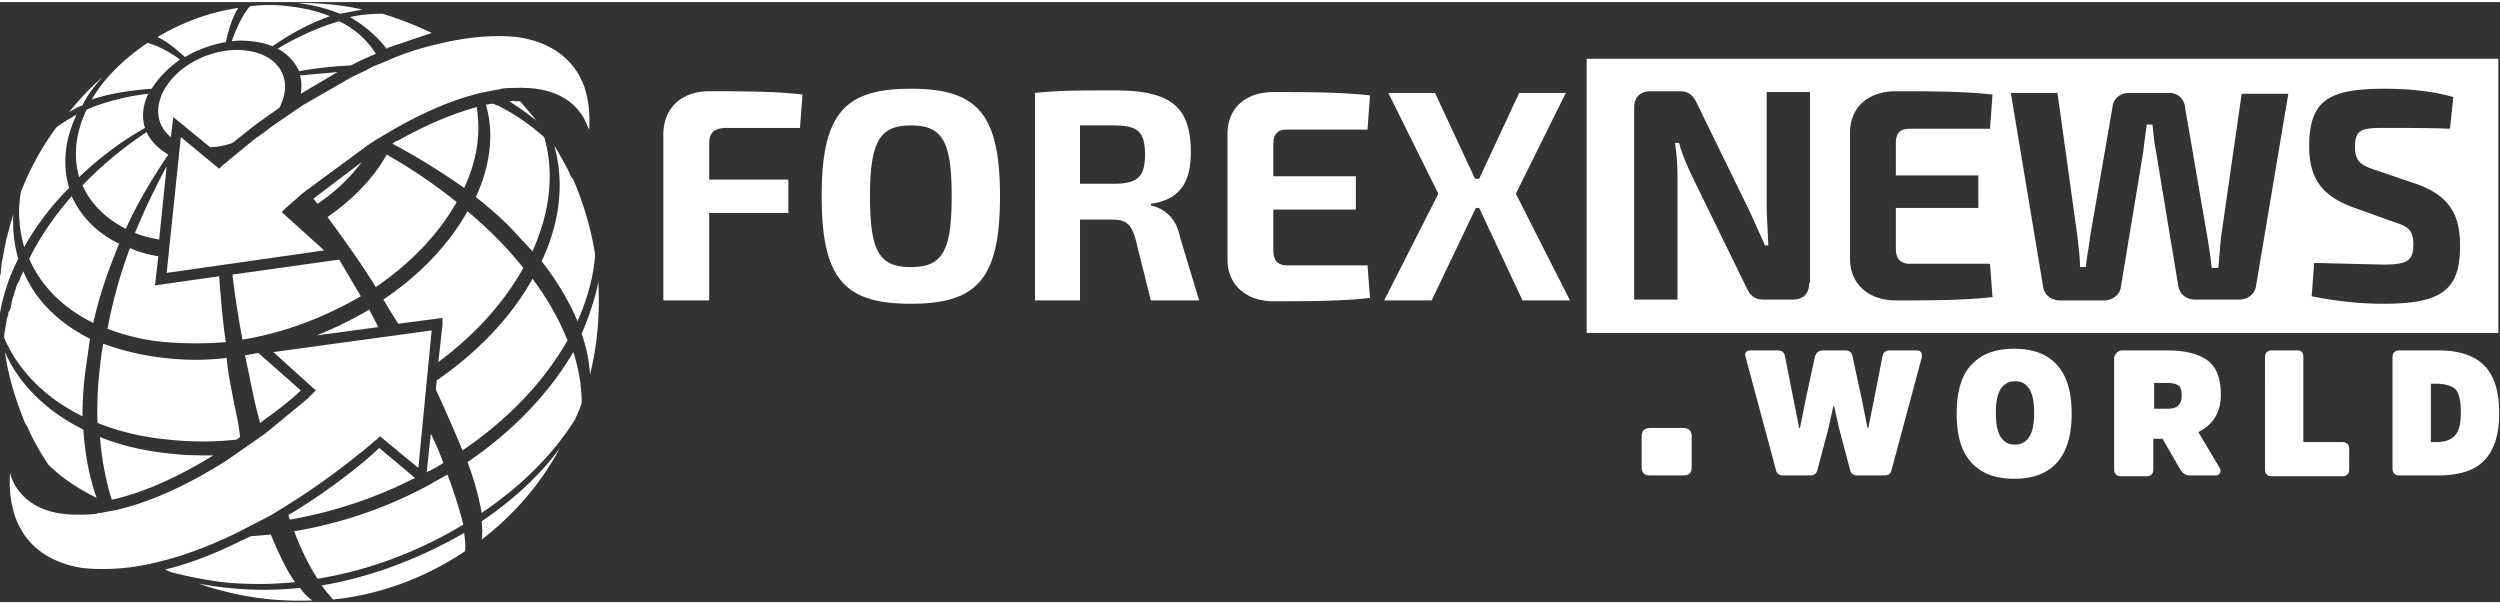 <svg xmlns="http://www.w3.org/2000/svg" width="240" height="58" viewBox="0 0 300 72"  fill="#fff" xmlns:v="https://vecta.io/nano"><rect x="0" y="0" width="300" height="72" fill="#333333" stroke="none"/><path d="M190.4 6.8v32.9h109.4V6.8H190.4zm26.7 26.9c0 1.3-.7 2-2 2h-3.4c-1.2 0-1.7-.5-2.2-1.6L203 20.8c-.5-1.1-1.2-2.6-1.5-3.9h-.5a26.93 26.93 0 0 1 .3 4v14.8h-5.2v-23c0-1.3.7-2 2-2h3.4c1.2 0 1.7.5 2.2 1.6l6.3 12.9 1.8 4h.4L212 25V10.8h5.2v22.9zm20.3-13v4h-9.9v4.8c0 1.3.5 1.9 1.7 1.9h9.6l.3 4c-3.4.4-7.7.4-11.6.4-3.3 0-5.5-2-5.5-5V15.7c0-3.1 2.2-5 5.5-5 3.9 0 8.2 0 11.6.4l-.3 4.1h-9.6c-1.2 0-1.7.5-1.7 1.8v3.8h9.9zm33.3 13.5c-.2.9-1 1.5-2 1.5h-5.3c-1 0-1.8-.6-2-1.6l-2.7-16.3c-.2-1-.3-2.1-.4-3.1h-.7c-.1 1-.3 2.1-.4 3.2l-2.7 16.3c-.1.9-1 1.6-2 1.6h-5.3c-1 0-1.8-.6-2-1.5l-3.9-23.4h5.6l2.4 17.3c.1 1.1.3 2.3.3 3.6h.7c.1-1.2.4-2.5.5-3.6l2.7-15.6c.1-1 .9-1.7 2-1.7h4.8a1.86 1.86 0 0 1 1.9 1.7l2.7 15.7c.2 1.2.4 2.5.5 3.6h.8l.3-3.5L269 11h5.6l-3.9 23.2zm15.3 2c-1.6 0-4.7-.1-8.6-.9l.3-4 8.2.2c2.9 0 3.7-.4 3.7-2.4 0-1.8-.7-2.2-2.3-2.7l-5-1.8c-3.8-1.4-5.2-3.6-5.2-7.3 0-5.7 2.6-6.9 9.1-6.9 2.5 0 5.4.2 8.2 1l-.4 3.8c-2.1-.1-5.2-.1-7.8-.1-2.7 0-3.6.1-3.6 2.3 0 1.7.7 2.2 2.6 2.8l4.7 1.6c4 1.4 5.3 3.7 5.3 7.3.1 5.6-2.4 7.1-9.2 7.1zM85.1 17v4.3h9.5v4h-9.5v10.5h-5.5V15.9c0-3.2 2.2-5.2 5.5-5.2 3.8 0 8 0 11.2.4l-.3 4h-9c-1.4.1-1.9.6-1.9 1.9zm34.9 6.3c0 10-2.8 12.9-10.7 12.9s-10.7-2.9-10.7-12.9 2.8-12.9 10.7-12.9S120 13.3 120 23.3zm-15.6 0c0 6.6 1.1 8.5 4.9 8.5s4.9-1.9 4.9-8.5-1.1-8.5-4.9-8.5c-3.7 0-4.9 1.9-4.9 8.5zm39.5 12.5h-5.8l-1.9-7.6c-.5-1.6-1.2-2.1-2.7-2.1h-3.9v9.7h-5.4V10.9c3-.3 5-.3 9.5-.3 6.5 0 9.2 1.7 9.2 7.4 0 3.5-1.2 5.7-4.8 6.2v.2c1.3.3 3 1.2 3.5 3.8l2.3 7.6zm-6.5-17.5c0-2.8-.9-3.5-3.8-3.5h-4v7h4c2.9 0 3.8-.8 3.8-3.5z"/><path d="M164.1 31.5l.3 4c-3.4.4-7.7.4-11.6.4-3.3 0-5.5-2-5.5-5V15.8c0-3.1 2.2-5 5.5-5 3.9 0 8.2 0 11.6.4l-.3 4.1h-9.6c-1.2 0-1.7.5-1.7 1.8v3.8h9.9v4h-9.9v4.8c0 1.3.5 1.9 1.7 1.9h9.6zm13.4-6.8h-.4l-5.3 11.1h-5.7l6.5-12.8-6-12.1h5.6l4.8 10.3h.5l4.8-10.3h5.6l-6 12.1 6.5 12.8h-5.7l-5.2-11.1zM197 55.8v-3.7c0-.7.4-1 1.1-1h3.8c.7 0 1.1.3 1.1 1v3.7c0 .7-.3 1-1 1h-4c-.7 0-1-.3-1-1zm21.8-14h2.6c.5 0 .8.2.9.7l1.1 5.1.7 3.5h.1l.7-3.5 1-5.1c.1-.5.4-.7.9-.7h3.2c.5 0 .7.3.6.9L227 56.1c-.1.5-.4.7-.9.7h-3.2c-.5 0-.8-.2-.9-.7l-1.3-4.9-.6-2.7h-.1l-.6 2.7-1.3 4.9c-.1.5-.4.7-.9.7H214c-.5 0-.8-.2-.9-.7l-3.6-13.4c-.2-.6 0-.9.6-.9h3.2c.5 0 .8.2.9.7l1 5.1.7 3.5h.1l.7-3.5 1.1-5.1c.2-.5.5-.7 1-.7zm17.8 1.7c1.2-1.3 2.9-1.9 5.1-1.9s3.9.6 5.1 1.9 1.8 3.2 1.8 5.9c0 2.6-.6 4.6-1.8 5.9s-2.9 1.9-5.1 1.9-3.9-.6-5.1-1.9-1.8-3.2-1.8-5.9.6-4.7 1.8-5.9zm3.5 8.7c.4.6.9.9 1.7.9.7 0 1.3-.3 1.7-.9s.6-1.6.6-2.9-.2-2.3-.6-2.9-.9-.9-1.7-.9c-.7 0-1.3.3-1.7.9s-.6 1.6-.6 2.9.2 2.3.6 2.9zm14.6-10.4h5.4c2.1 0 3.7.4 4.8 1.2s1.6 2.2 1.6 4.1c0 2.1-.9 3.6-2.7 4.5l2.5 4.2c.2.3.2.5.1.7a.55.55 0 0 1-.5.3h-3.1c-.5 0-.8-.2-1.1-.6l-2.2-3.8h-1.1v3.7c0 .5-.3.8-.8.8h-3.1c-.5 0-.8-.3-.8-.8V42.6c.2-.5.5-.8 1-.8zm3.8 7h1.5c.7 0 1.1-.1 1.4-.4s.4-.6.4-1.2-.1-1-.4-1.2-.8-.3-1.4-.3h-1.5v3.1zm17.9-6.2v10.2h4.7c.5 0 .8.3.8.8v2.5c0 .5-.3.8-.8.8h-8.5c-.5 0-.8-.3-.8-.8V42.6c0-.5.3-.8.8-.8h3.1c.5 0 .7.3.7.8zm16.2 14.2h-4.7c-.5 0-.8-.3-.8-.8V42.6c0-.5.3-.8.8-.8h4.7c2.5 0 4.3.6 5.5 1.8s1.8 3.1 1.8 5.7-.6 4.5-1.8 5.7c-1.1 1.2-3 1.8-5.5 1.8zm-.2-11h-.7v7h.7c1 0 1.8-.3 2.2-.8.5-.5.7-1.4.7-2.8 0-1.3-.2-2.3-.7-2.8-.4-.3-1.1-.6-2.2-.6zM62.1 4.2c-2.9-.3-6.1 0-9.4.8-1.8.4-3.8 1-5.7 1.8l-1.4.6c-.6.2-1.2.5-1.7.8l-1.7.8-5.9 3.4-3.8 2.6a23.07 23.07 0 0 1-1.9 1.4l-3.9 3.2-.4.4-4.6-3.8L20 32.5l18.9-2.7-5.1-4.6.5-.5 1.5-1.3c.3-.3.7-.6 1.1-.9l7.2-5.3c1-.7 2.1-1.3 3.1-1.9 3.5-2 6.7-3.4 9.7-4.2 1-.3 1.9-.4 2.8-.6.1 0 .3 0 .4-.1.6-.1 1.2-.1 1.7-.1 5.1-.2 7.3 1.9 8.3 3.7.2.4.4.9.6 1.3.1-1.6 0-3.4-.6-5.2-1.2-3.2-3.9-5.3-8-5.9zM51.8 39.4l-19 2.6 5.1 4.6-.5.5-.5.5-5.1 4.2-4.6 3.2c-4.9 3.1-9.4 5.1-13.5 6-.6.1-1.1.2-1.6.3-.2 0-.3 0-.5.1-.6.1-1.2.1-1.7.1-5 .2-7.2-1.9-8.2-3.7-.2-.4-.4-.9-.5-1.3-.1 1.6 0 3.4.6 5.2 1.2 3.4 3.9 5.5 8 6.2 2.8.3 5.9.1 9.1-.7 3-.7 6.2-1.9 9.5-3.5l3.1-1.6.2-.1c.8-.4 1.6-.9 2.4-1.4 6.5-4 11-8.1 11.1-8.1l.4-.4 4.6 3.8 1.6-16.5zM36 70.3c-2.9.3-5.8.3-8.6 0-1.2-.1-2.3-.3-3.5-.5a36.52 36.52 0 0 0 13.6 2c-.5-.3-1-.8-1.5-1.5zm-7.9-22.1l-.5-2.6v-.1c-.2-.9-.3-1.8-.4-2.8a31.36 31.36 0 0 1-7.5 0 31.26 31.26 0 0 1-7.3-1.7c-.1.4-.1.7-.2 1.1-.4 2.9-.6 5.7-.5 8.4 2.5 1 5.3 1.7 8.5 2a37.47 37.47 0 0 0 8.2 0c.1-.1.3-.2.4-.3-.1-1.3-.4-2.6-.7-4zm6.6 13.3s-.1 0-.1.1c.1.2.1.4.2.5a53 53 0 0 0 15-5l-4.3-3.6c-1.2 1.2-5.3 4.7-10.8 8zm18.5-6.2c-.4-1.1-.9-2.3-1.5-3.5l-.5 4.6a12.81 12.81 0 0 0 2-1.1zm2.3-1.5c5.3-3.6 9.7-8.1 12.6-13.2-1-2.5-2.4-5-4.2-7.4-2.6 4.7-6.7 8.9-11.5 12.2l-.1 1.1c1.2 2.6 2.3 5.1 3.2 7.3zm-29.9.6c-1.7 0-3.4 0-5-.2-3.2-.3-6.1-1-8.6-2 .2 2.7.7 5.2 1.4 7.5h.1c3.6-.8 7.7-2.6 12.1-5.3z"/><path d="M53.7 56.7L51 58.2h0 0c-4.9 2.6-10.3 4.4-15.7 5.3.9 2.4 1.9 4.3 2.8 5.7 6.2-1 12.2-3.3 17.5-6.5-.4-1.6-1-3.6-1.9-6zM3.3 51c.7 1.6 1.5 3 2.5 4.5 1.6 1.6 3.6 2.9 5.8 4-.9-2.5-1.4-5.3-1.6-8.2C5.6 49.1 2.3 45.9.6 42c.4 3 1.3 5.8 2.4 8.5l.3.5zm16.5 17.1c.2.1.5.2.7.3 1.9.5 3.9.9 6.1 1.2 2.9.3 5.9.3 8.8 0-1-1.4-1.9-3.3-2.9-5.7l-2.4.2-1.3.6c-3 1.5-6.1 2.7-9 3.4zM38.6 70c.5.7 1 1.3 1.4 1.7.5-.1 1-.1 1.5-.2 5.3-.8 10.1-2.8 14.3-5.6.1-.6 0-1.4-.1-2.2-5.2 3-11.1 5.3-17.1 6.3zm19.2-7.7c.1.9.1 1.6 0 2.2 3.9-3 7.1-6.7 9.4-11-2.4 3.3-5.7 6.3-9.4 8.8zm-1.7-7.1c.9 2.4 1.4 4.4 1.7 6.1 4.6-3.1 8.5-6.9 11.2-11.2.3-.7.6-1.3.8-2 0-1.9-.3-3.9-1-6.1-3 5.1-7.4 9.6-12.7 13.2zm13.7-15.4c.6 1.7.9 3.3 1 4.9.9-3.6 1.2-7.3 1-11.1-.4 2-1.1 4.1-2 6.2zm-1.3-18.9c-.5-1.2-1.2-2.3-1.8-3.4-.1-.1-.2-.2-.2-.3 1.2 4.2.8 9-1.5 13.9 1.8 2.3 3.3 4.8 4.3 7.2 1.2-2.7 1.9-5.3 2.1-7.8v-.3c-.5-3.1-1.4-6.1-2.6-8.9l-.3-.4zM19 30.5c-1.2-.2-2.4-.5-3.4-1-1.2 3.2-2.1 6.5-2.7 9.7 2.1.8 4.4 1.4 7 1.6 2.4.2 4.8.2 7.2 0-.4-2.6-.6-5.3-.8-7.9L18.6 34l.4-3.5zm10.1 10c5-.8 9.9-2.7 14.2-5.2l-2.6-4.4-12.8 1.8c.3 2.6.7 5.2 1.2 7.8zM16.2 27.7c.9.4 1.9.6 2.9.8l.9-8.8c-1.4 2.6-2.7 5.3-3.8 8zm19.9 18.9L31 42.1l-1.6.3.6 2.8v.1l.6 2.8.6 2.4c2.4-1.7 4.1-3.1 4.9-3.9zm9.2-7.8l-1-1.9c-2 1.2-4.1 2.2-6.3 3.1l7.4-1c-.1-.1-.1-.1-.1-.2zm-41.8-8c1.4 3.2 4 5.9 7.7 7.7.7-3.2 1.8-6.4 3.1-9.5-2.7-1.3-4.6-3.3-5.7-5.7-2.1 2.4-3.8 4.9-5.1 7.5zm49.6 7.9l-.5 4.5c4.3-3.2 7.8-7 10.2-11.3-1.9-2.4-4.2-4.7-6.7-6.8-2.3 4.1-5.8 7.7-10.1 10.6.4.6.7 1.2 1.1 1.8.2.3.3.5.5.8.1.1.1.2.2.3l5.3-.7v.8zM25.2 17.4c.9 0 1.9-.2 2.7-.5l1.9-1.5c.6-.5 1.3-1 2-1.5l1.7-1.2a.76.76 0 0 0 .2-.4c1.5-3.2-.4-6.1-4.3-6.5-3.6-.4-7.7 1.5-9.5 4.4-.2.3-.5.8-.6 1.2-.7 1.9-.2 3.7 1.2 4.8l.3-2.4 4.4 3.6zm14.1 8.4c2 2.7 4 5.5 5.8 8.4 4.1-2.8 7.5-6.3 9.7-10.2-2.6-2.1-5.4-4-8.4-5.7-1.6 2.9-4.1 5.4-7.1 7.5zm17.8-2.4c1.4 1.1 2.8 2.3 4 3.5l2.8 3c2.2-4.9 2.6-9.6 1.4-13.7-1.6-1.4-3.4-2.7-5.4-3.7-.1-.1-.2-.1-.3-.1-.2-.1-.3-.2-.5-.2s-.5.1-.8.1c1 3.3.6 7.2-1.2 11.1zm-19.5.2c.2.2.3.4.5.6 2.1-1.4 3.9-3.1 5.3-5l-5.8 4.4h0zM36 8.8c.2.7.2 1.4.1 2.2l4.4-2.6-4.5.4zm9.1-2.6c-1-1.6-2.5-3-4.4-3.9-2.4.7-4.9 1.8-7.4 3.3a5.66 5.66 0 0 1 2.6 2.7c2.1-.4 4.2-.6 6.2-.7l1.2-.6 1.8-.8zm-27.5 9.4A44.38 44.38 0 0 0 9.9 22c1 2.2 2.8 4 5.2 5.2 1.4-3.1 3.2-6.1 5.1-8.9h0c-1.2-.7-2.1-1.6-2.6-2.7zm-7.2-2.7C9 15.8 8.8 18.6 9.5 21c2.3-2.2 4.9-4.2 7.9-5.9-.4-1.2-.3-2.7.4-4.1-2.7.3-5.3 1-7.4 1.9zM47.1 17c-.1 0-.1 0 0 0a82.48 82.48 0 0 1 8.6 5.3c1.6-3.4 2-6.7 1.5-9.7-2.9.8-6 2.1-9.4 4-.3.1-.5.2-.7.4zm-28.9-6.6c.8-1.3 2-2.5 3.4-3.5-1.5-1.1-2.8-1.7-3.9-2-2.8 1.9-5.2 4.2-6.7 6.8 2-.7 4.5-1.1 7.2-1.3zm8.9-5.6c.4-1.8.9-3.2 1.5-4.1-3.4.5-6.7 1.7-9.7 3.5.9.4 2 1.2 3.3 2.4 1.5-.9 3.2-1.5 4.9-1.8zm3.1-.1c.9.1 1.8.3 2.5.6 2.3-1.6 4.6-2.8 6.9-3.6-1.5-.6-3.1-1-5-1.2-1.5-.2-3-.2-4.6 0-.8.9-1.5 2.3-2.2 4.2.8-.1 1.6-.1 2.4 0zM1.9 34.4c-.1.2-.2.5-.2.7-.1.2-.1.3-.2.5 0 .2-.1.3-.1.5s-.1.3-.1.5c0 .1-.1.3-.1.4-.1 0-.2.2-.2.4 0 .1 0 .2-.1.3 0 .2-.1.3-.1.5-.1.7-.3 1.4-.3 2.1 1.7 3.9 4.9 7.2 9.4 9.4 0-1.7.1-3.4.3-5.1l.6-4.2c-3.8-1.9-6.6-4.7-8-8.1-.1.3-.3.6-.4.9 0 .1-.1.2-.1.3-.1.1-.2.3-.3.5 0 .1-.1.2-.1.4zM12.3 9c-1.5 1.3-2.8 2.7-4 4.2.5-.3 1-.6 1.6-.8.6-1.3 1.5-2.4 2.4-3.4zm-4 13.3c-.8-2.6-.6-5.7.9-8.8-.9.5-1.7 1-2.4 1.5-1.8 2.4-3.2 5-4.3 7.8-.4 2.3-.2 4.5.4 6.6a32.55 32.55 0 0 1 5.4-7.1zM0 37.3c0 .1 0 .1 0 0 0 .1 0 .1 0 0 .4-2.2 1.1-4.4 2.2-6.5-.5-1.7-.7-3.5-.6-5.4-.1.5-.3 1-.4 1.4-.1.3-.1.5-.2.8-.1.2-.1.5-.2.7-.1.3-.1.6-.2.9 0 .2-.1.4-.1.6-.1.3-.1.7-.2 1 0 .2-.1.3-.1.5 0 .3-.1.7-.1 1 0 .2 0 .3-.1.5 0 .4-.1.7-.1 1.1v.5 1.1.5 1c.1 0 .1.2.1.3zm61.1-25.4c1.1.7 2.1 1.4 3.1 2.2l.2.2c-.6-.8-1.3-1.6-2-2.4h-.6c-.2-.1-.4 0-.7 0zM46.4 5.6s.1 0 .1-.1l5.3-1.8c-1.9-.9-3.9-1.7-5.9-2.3-1.3 0-2.6.1-3.9.4 1.9 1.1 3.3 2.4 4.4 3.8zM43.5.9C40.9.3 38.3.1 35.6.1c1.9.2 3.7.7 5.2 1.3l2.7-.5z"/></svg>